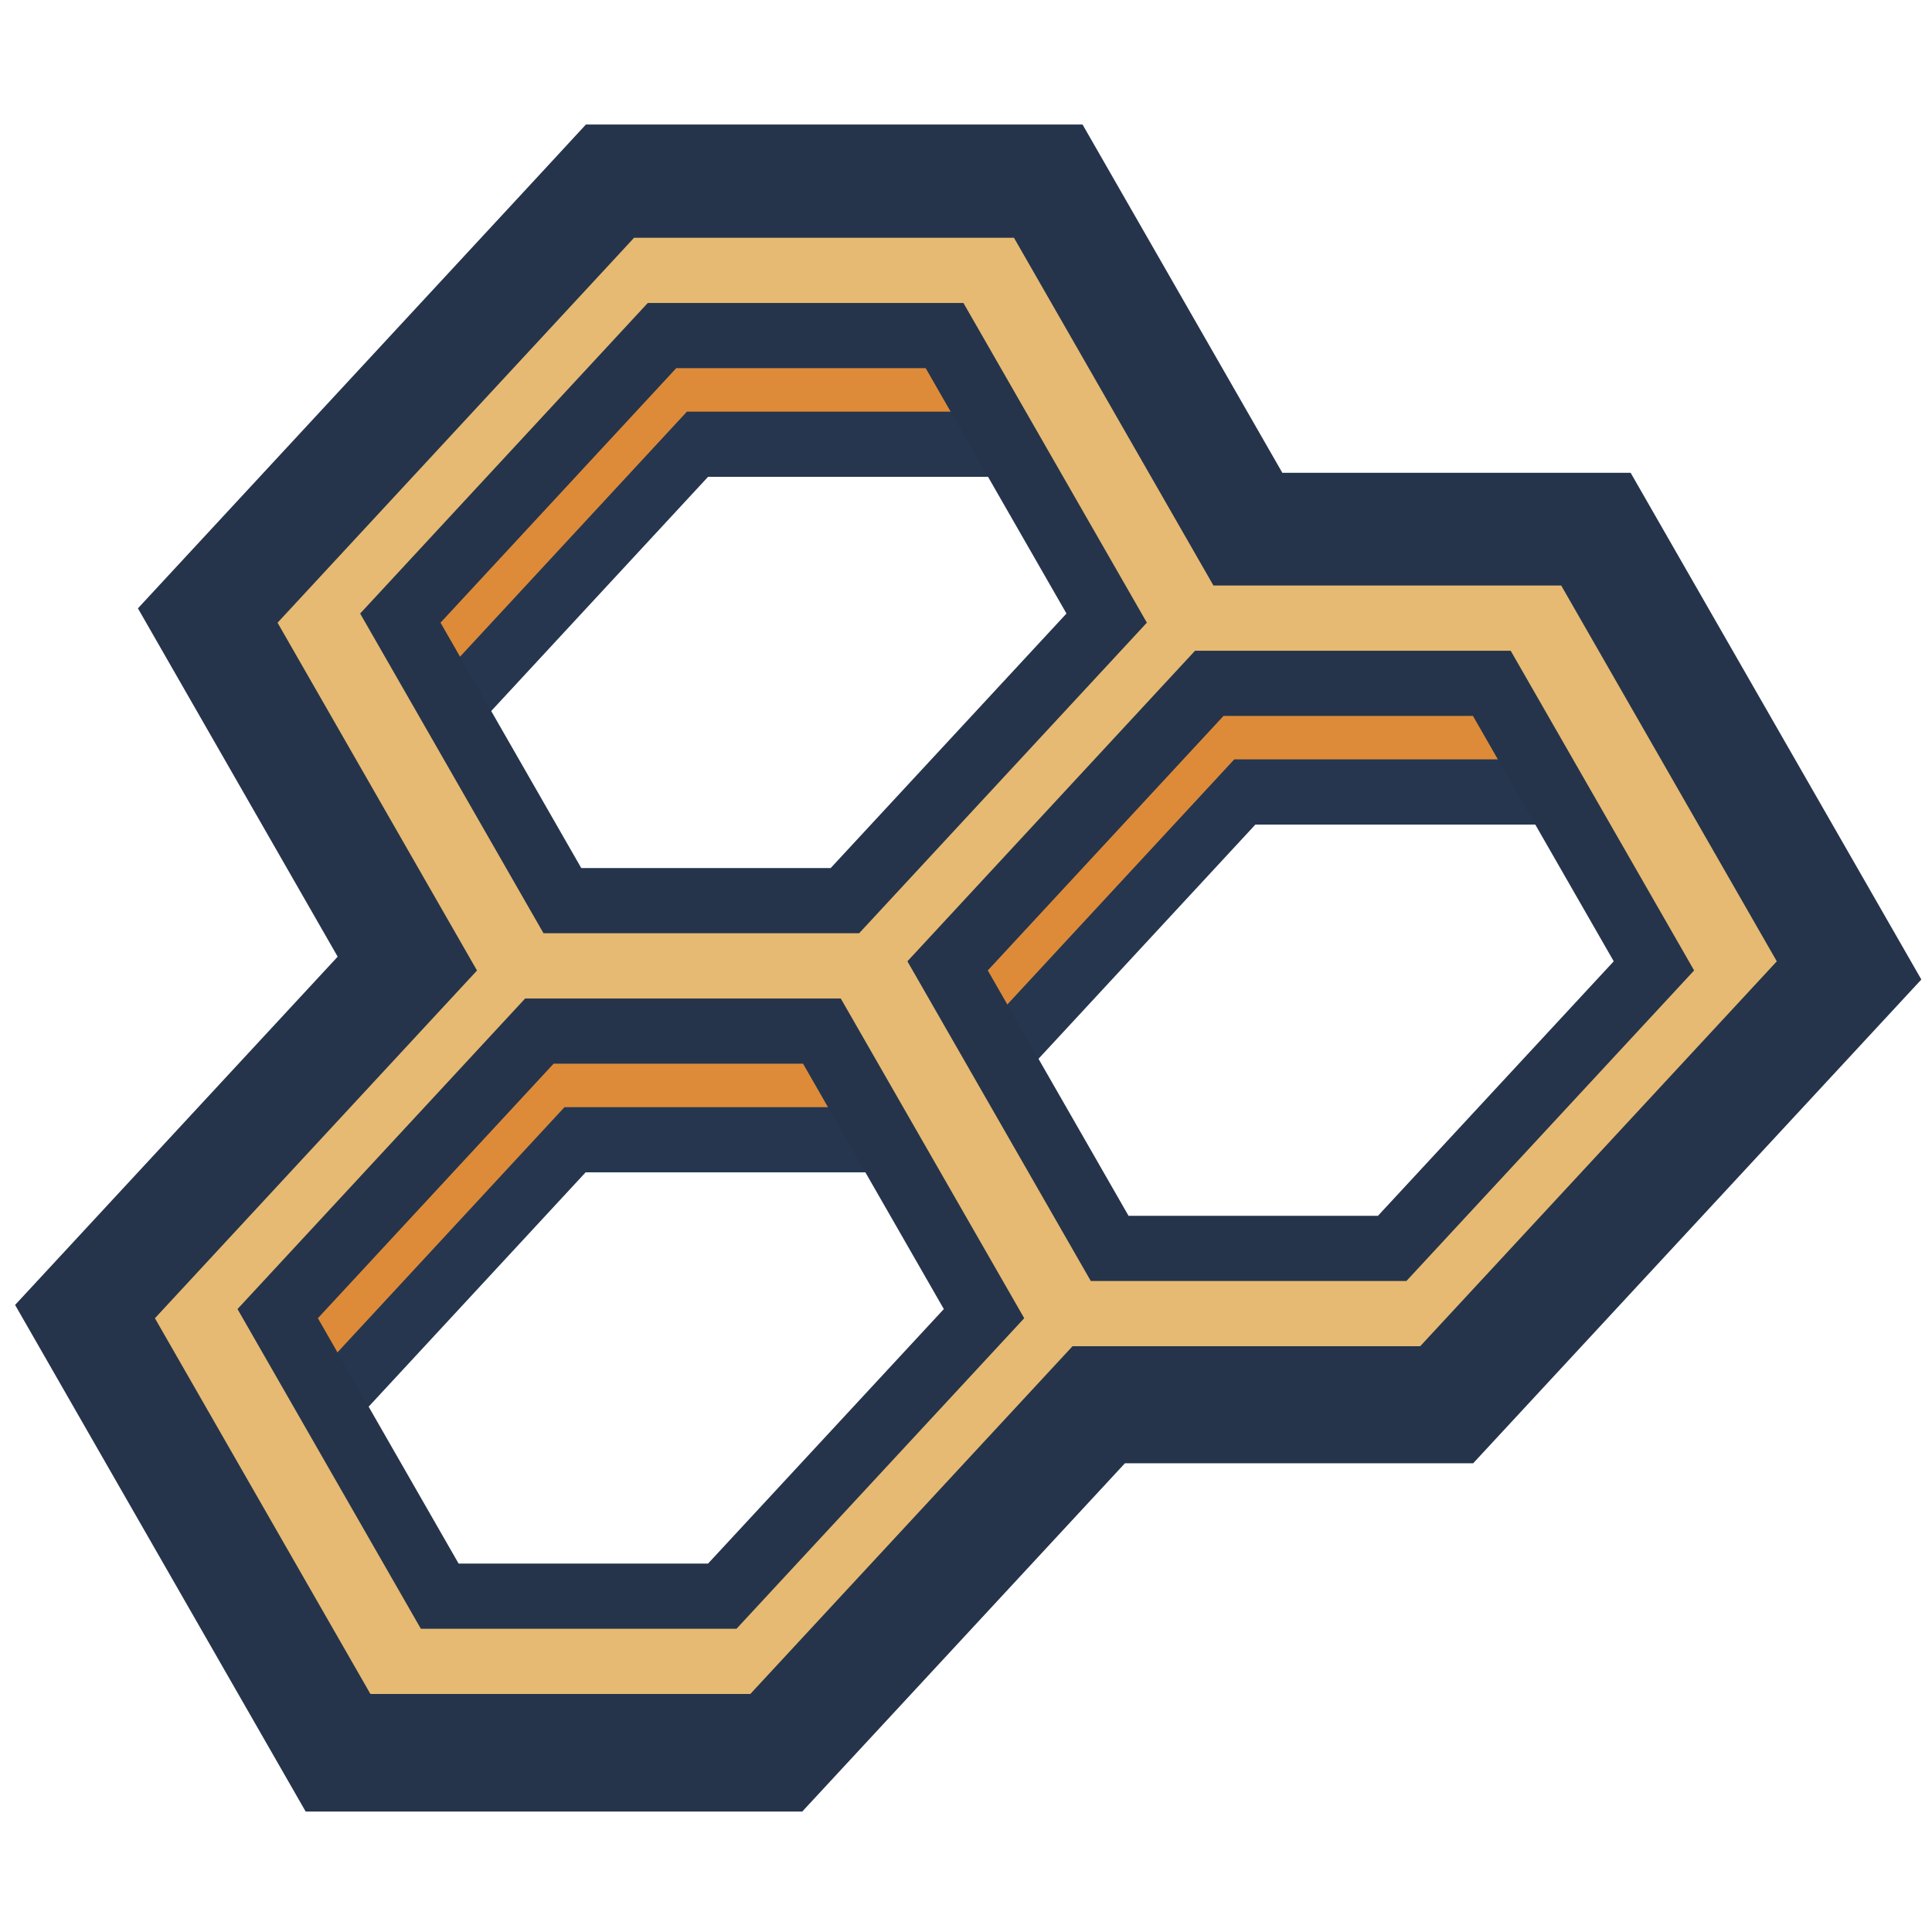 <?xml version="1.0" encoding="UTF-8"?>
<svg width="512" height="512" enable-background="new" version="1.1" viewBox="0 0 135.47 135.47" xmlns="http://www.w3.org/2000/svg" xmlns:cc="http://creativecommons.org/ns#" xmlns:dc="http://purl.org/dc/elements/1.1/" xmlns:rdf="http://www.w3.org/1999/02/22-rdf-syntax-ns#">
 <g display="none" fill="none" stroke="#000" stroke-width="3.175">
  <path d="m40.217 25.4h8.467l6.35 8.467-6.35 8.467h-8.467l-6.35-8.467z" display="inline"/>
  <path d="m25.4 33.867h8.467l6.35 8.467-6.35 8.467h-8.467l-6.35-8.467z" display="inline"/>
  <path d="m25.4 16.933h8.467l6.35 8.467-6.35 8.467h-8.467l-6.35-8.467z" display="inline"/>
 </g>
 <g display="none">
  <g fill="#d38b43" stroke="#26364f" stroke-width="1.587">
   <path d="m42.333 29.633h9.581l-3.231-4.233h-8.467l-6.35 8.467 2.678 3.485z"/>
   <path d="m27.517 21.167h9.581l-3.231-4.233h-8.467l-6.35 8.467 2.678 3.485z" display="inline"/>
   <path d="m27.517 38.1h9.581l-3.231-4.233h-8.467l-6.35 8.467 2.678 3.485z" display="inline"/>
  </g>
  <path transform="scale(.265)" d="m92.996 58-1.793 2.398-26.699 35.604 23.996 32.004-23.996 31.996 28.492 37.994h38.002l24.006-32h31.994l28.502-37.994-28.502-38.002h-32l-24-32zm6.002 12.002h26l19.502 26-19.502 25.998h-26l-19.494-25.998zm56 32.002h25.998l19.504 25.998-19.504 26h-25.996l-19.498-26 16.607-22.146zm-56 32h26l19.502 25.998-19.502 26h-26l-19.494-26z" color="#000000" color-rendering="auto" display="inline" dominant-baseline="auto" enable-background="accumulate" fill="#dfb878" image-rendering="auto" shape-rendering="auto" solid-color="#000000" stroke="#25344b" stroke-width="6" style="font-feature-settings:normal;font-variant-alternates:normal;font-variant-caps:normal;font-variant-ligatures:normal;font-variant-numeric:normal;font-variant-position:normal;isolation:auto;mix-blend-mode:normal;shape-padding:0;text-decoration-color:#000000;text-decoration-line:none;text-decoration-style:solid;text-indent:0;text-orientation:mixed;text-transform:none;white-space:normal"/>
 </g>
 <g display="none">
  <path d="m27.523 14.552-0.236 0.255-0.586 0.634-9.121 9.848 4.856 8.468-7.841 8.466 6.285 10.957h10.861l7.845-8.467h8.465l9.946-10.735-6.287-10.96h-8.467l-4.857-8.467z" color="#000000" color-rendering="auto" display="inline" dominant-baseline="auto" enable-background="accumulate" fill="#25344b" image-rendering="auto" shape-rendering="auto" solid-color="#000000" stroke="#25344b" stroke-width="2.381" style="font-feature-settings:normal;font-variant-alternates:normal;font-variant-caps:normal;font-variant-ligatures:normal;font-variant-numeric:normal;font-variant-position:normal;isolation:auto;mix-blend-mode:normal;shape-padding:0;text-decoration-color:#000000;text-decoration-line:none;text-decoration-style:solid;text-indent:0;text-orientation:mixed;text-transform:none;white-space:normal"/>
  <path d="m27.523 14.552-0.236 0.255-0.586 0.634-9.121 9.848 4.856 8.468-7.841 8.466 6.285 10.957h10.861l7.845-8.467h8.465l9.946-10.735-6.287-10.96h-8.467l-4.857-8.467z" color="#000000" color-rendering="auto" display="inline" dominant-baseline="auto" enable-background="accumulate" image-rendering="auto" shape-rendering="auto" solid-color="#000000" style="font-feature-settings:normal;font-variant-alternates:normal;font-variant-caps:normal;font-variant-ligatures:normal;font-variant-numeric:normal;font-variant-position:normal;isolation:auto;mix-blend-mode:normal;shape-padding:0;text-decoration-color:#000000;text-decoration-line:none;text-decoration-style:solid;text-indent:0;text-orientation:mixed;text-transform:none;white-space:normal"/>
  <g transform="matrix(1 0 -.176 1 5.971 0)" fill="#d38b43" stroke="#26364f" stroke-width="1.587">
   <path d="m42.333 29.633h9.581l-3.231-4.233h-8.467l-6.35 8.467 2.678 3.485z"/>
   <path d="m27.517 21.167h9.581l-3.231-4.233h-8.467l-6.35 8.467 2.678 3.485z" display="inline"/>
   <path d="m27.517 38.1h9.581l-3.231-4.233h-8.467l-6.35 8.467 2.678 3.485z" display="inline"/>
  </g>
  <path d="m27.871 15.346-0.586 0.635-8.725 9.42 4.856 8.468-7.842 8.466 5.766 10.053h10.055l7.845-8.467h8.465l9.314-10.053-5.768-10.055h-8.467l-4.857-8.467zm1.028 3.175h6.879l3.947 6.879-6.373 6.879h-6.879l-3.945-6.879zm13.324 8.467h6.879l3.947 6.879-6.373 6.879h-6.878l-1.746-3.044-2.2-3.835 5.427-5.86zm-16.31 8.467h6.879l3.947 6.879-6.373 6.879h-6.879l-3.945-6.879z" color="#000000" color-rendering="auto" display="inline" dominant-baseline="auto" enable-background="accumulate" fill="#dfb878" image-rendering="auto" shape-rendering="auto" solid-color="#000000" stroke="#25344b" stroke-width="1.587" style="font-feature-settings:normal;font-variant-alternates:normal;font-variant-caps:normal;font-variant-ligatures:normal;font-variant-numeric:normal;font-variant-position:normal;isolation:auto;mix-blend-mode:normal;shape-padding:0;text-decoration-color:#000000;text-decoration-line:none;text-decoration-style:solid;text-indent:0;text-orientation:mixed;text-transform:none;white-space:normal"/>
 </g>
 <g display="none">
  <path transform="scale(.265)" d="m104.03 55-0.891 0.965-2.215 2.397-34.473 37.221 18.352 32.004-29.637 31.996 23.754 41.414h41.051l29.648-32h31.994l37.59-40.574-23.764-41.422h-32l-18.357-32z" color="#000000" color-rendering="auto" display="inline" dominant-baseline="auto" enable-background="accumulate" fill="none" image-rendering="auto" shape-rendering="auto" solid-color="#000000" stroke="#25344b" stroke-width="9" style="font-feature-settings:normal;font-variant-alternates:normal;font-variant-caps:normal;font-variant-ligatures:normal;font-variant-numeric:normal;font-variant-position:normal;isolation:auto;mix-blend-mode:normal;shape-padding:0;text-decoration-color:#000000;text-decoration-line:none;text-decoration-style:solid;text-indent:0;text-orientation:mixed;text-transform:none;white-space:normal"/>
  <g transform="matrix(1 0 -.176 1 5.971 0)" fill="#d38b43" stroke="#26364f" stroke-width="1.587">
   <path d="m42.333 29.633h9.581l-3.231-4.233h-8.467l-6.35 8.467 2.678 3.485z"/>
   <path d="m27.517 21.167h9.581l-3.231-4.233h-8.467l-6.35 8.467 2.678 3.485z" display="inline"/>
   <path d="m27.517 38.1h9.581l-3.231-4.233h-8.467l-6.35 8.467 2.678 3.485z" display="inline"/>
  </g>
  <path d="m27.871 15.346-0.586 0.635-8.725 9.42 4.856 8.468-7.842 8.466 5.766 10.053h10.055l7.845-8.467h8.465l9.314-10.053-5.768-10.055h-8.467l-4.857-8.467zm1.028 3.175h6.879l3.947 6.879-6.373 6.879h-6.879l-3.945-6.879zm13.324 8.467h6.879l3.947 6.879-6.373 6.879h-6.878l-1.746-3.044-2.2-3.835 5.427-5.86zm-16.31 8.467h6.879l3.947 6.879-6.373 6.879h-6.879l-3.945-6.879z" color="#000000" color-rendering="auto" display="inline" dominant-baseline="auto" enable-background="accumulate" fill="#dfb878" image-rendering="auto" shape-rendering="auto" solid-color="#000000" stroke="#25344b" stroke-width="1.587" style="font-feature-settings:normal;font-variant-alternates:normal;font-variant-caps:normal;font-variant-ligatures:normal;font-variant-numeric:normal;font-variant-position:normal;isolation:auto;mix-blend-mode:normal;shape-padding:0;text-decoration-color:#000000;text-decoration-line:none;text-decoration-style:solid;text-indent:0;text-orientation:mixed;text-transform:none;white-space:normal"/>
 </g>
 <g>
  <g transform="matrix(2.88 0 0 2.88 -36.809 -29.811)">
   <path transform="scale(.265)" d="m104.03 55-0.891 0.965-2.215 2.397-34.473 37.221 18.352 32.004-29.637 31.996 23.754 41.414h41.051l29.648-32h31.994l37.59-40.574-23.764-41.422h-32l-18.357-32z" color="#000000" color-rendering="auto" dominant-baseline="auto" enable-background="accumulate" fill="none" image-rendering="auto" shape-rendering="auto" solid-color="#000000" stroke="#25344b" stroke-width="9" style="font-feature-settings:normal;font-variant-alternates:normal;font-variant-caps:normal;font-variant-ligatures:normal;font-variant-numeric:normal;font-variant-position:normal;isolation:auto;mix-blend-mode:normal;shape-padding:0;text-decoration-color:#000000;text-decoration-line:none;text-decoration-style:solid;text-indent:0;text-orientation:mixed;text-transform:none;white-space:normal"/>
   <g transform="matrix(1 0 -.176 1 5.971 0)" fill="#dd8b39" stroke="#26364f" stroke-width="1.587">
    <path d="m42.333 29.633h9.581l-3.231-4.233h-8.467l-6.35 8.467 2.678 3.485z"/>
    <path d="m27.517 21.167h9.581l-3.231-4.233h-8.467l-6.35 8.467 2.678 3.485z"/>
    <path d="m27.517 38.1h9.581l-3.231-4.233h-8.467l-6.35 8.467 2.678 3.485z"/>
   </g>
   <path d="m27.871 15.346-0.586 0.635-8.725 9.42 4.856 8.468-7.842 8.466 5.766 10.053h10.055l7.845-8.467h8.465l9.314-10.053-5.768-10.055h-8.467l-4.857-8.467zm1.028 3.175h6.879l3.947 6.879-6.373 6.879h-6.879l-3.945-6.879zm13.324 8.467h6.879l3.947 6.879-6.373 6.879h-6.878l-1.746-3.044-2.2-3.835 5.427-5.86zm-16.31 8.467h6.879l3.947 6.879-6.373 6.879h-6.879l-3.945-6.879z" color="#000000" color-rendering="auto" dominant-baseline="auto" enable-background="accumulate" fill="#e6ba72" image-rendering="auto" shape-rendering="auto" solid-color="#000000" stroke="#25344b" stroke-width="1.587" style="font-feature-settings:normal;font-variant-alternates:normal;font-variant-caps:normal;font-variant-ligatures:normal;font-variant-numeric:normal;font-variant-position:normal;isolation:auto;mix-blend-mode:normal;shape-padding:0;text-decoration-color:#000000;text-decoration-line:none;text-decoration-style:solid;text-indent:0;text-orientation:mixed;text-transform:none;white-space:normal"/>
  </g>
 </g>
</svg>
